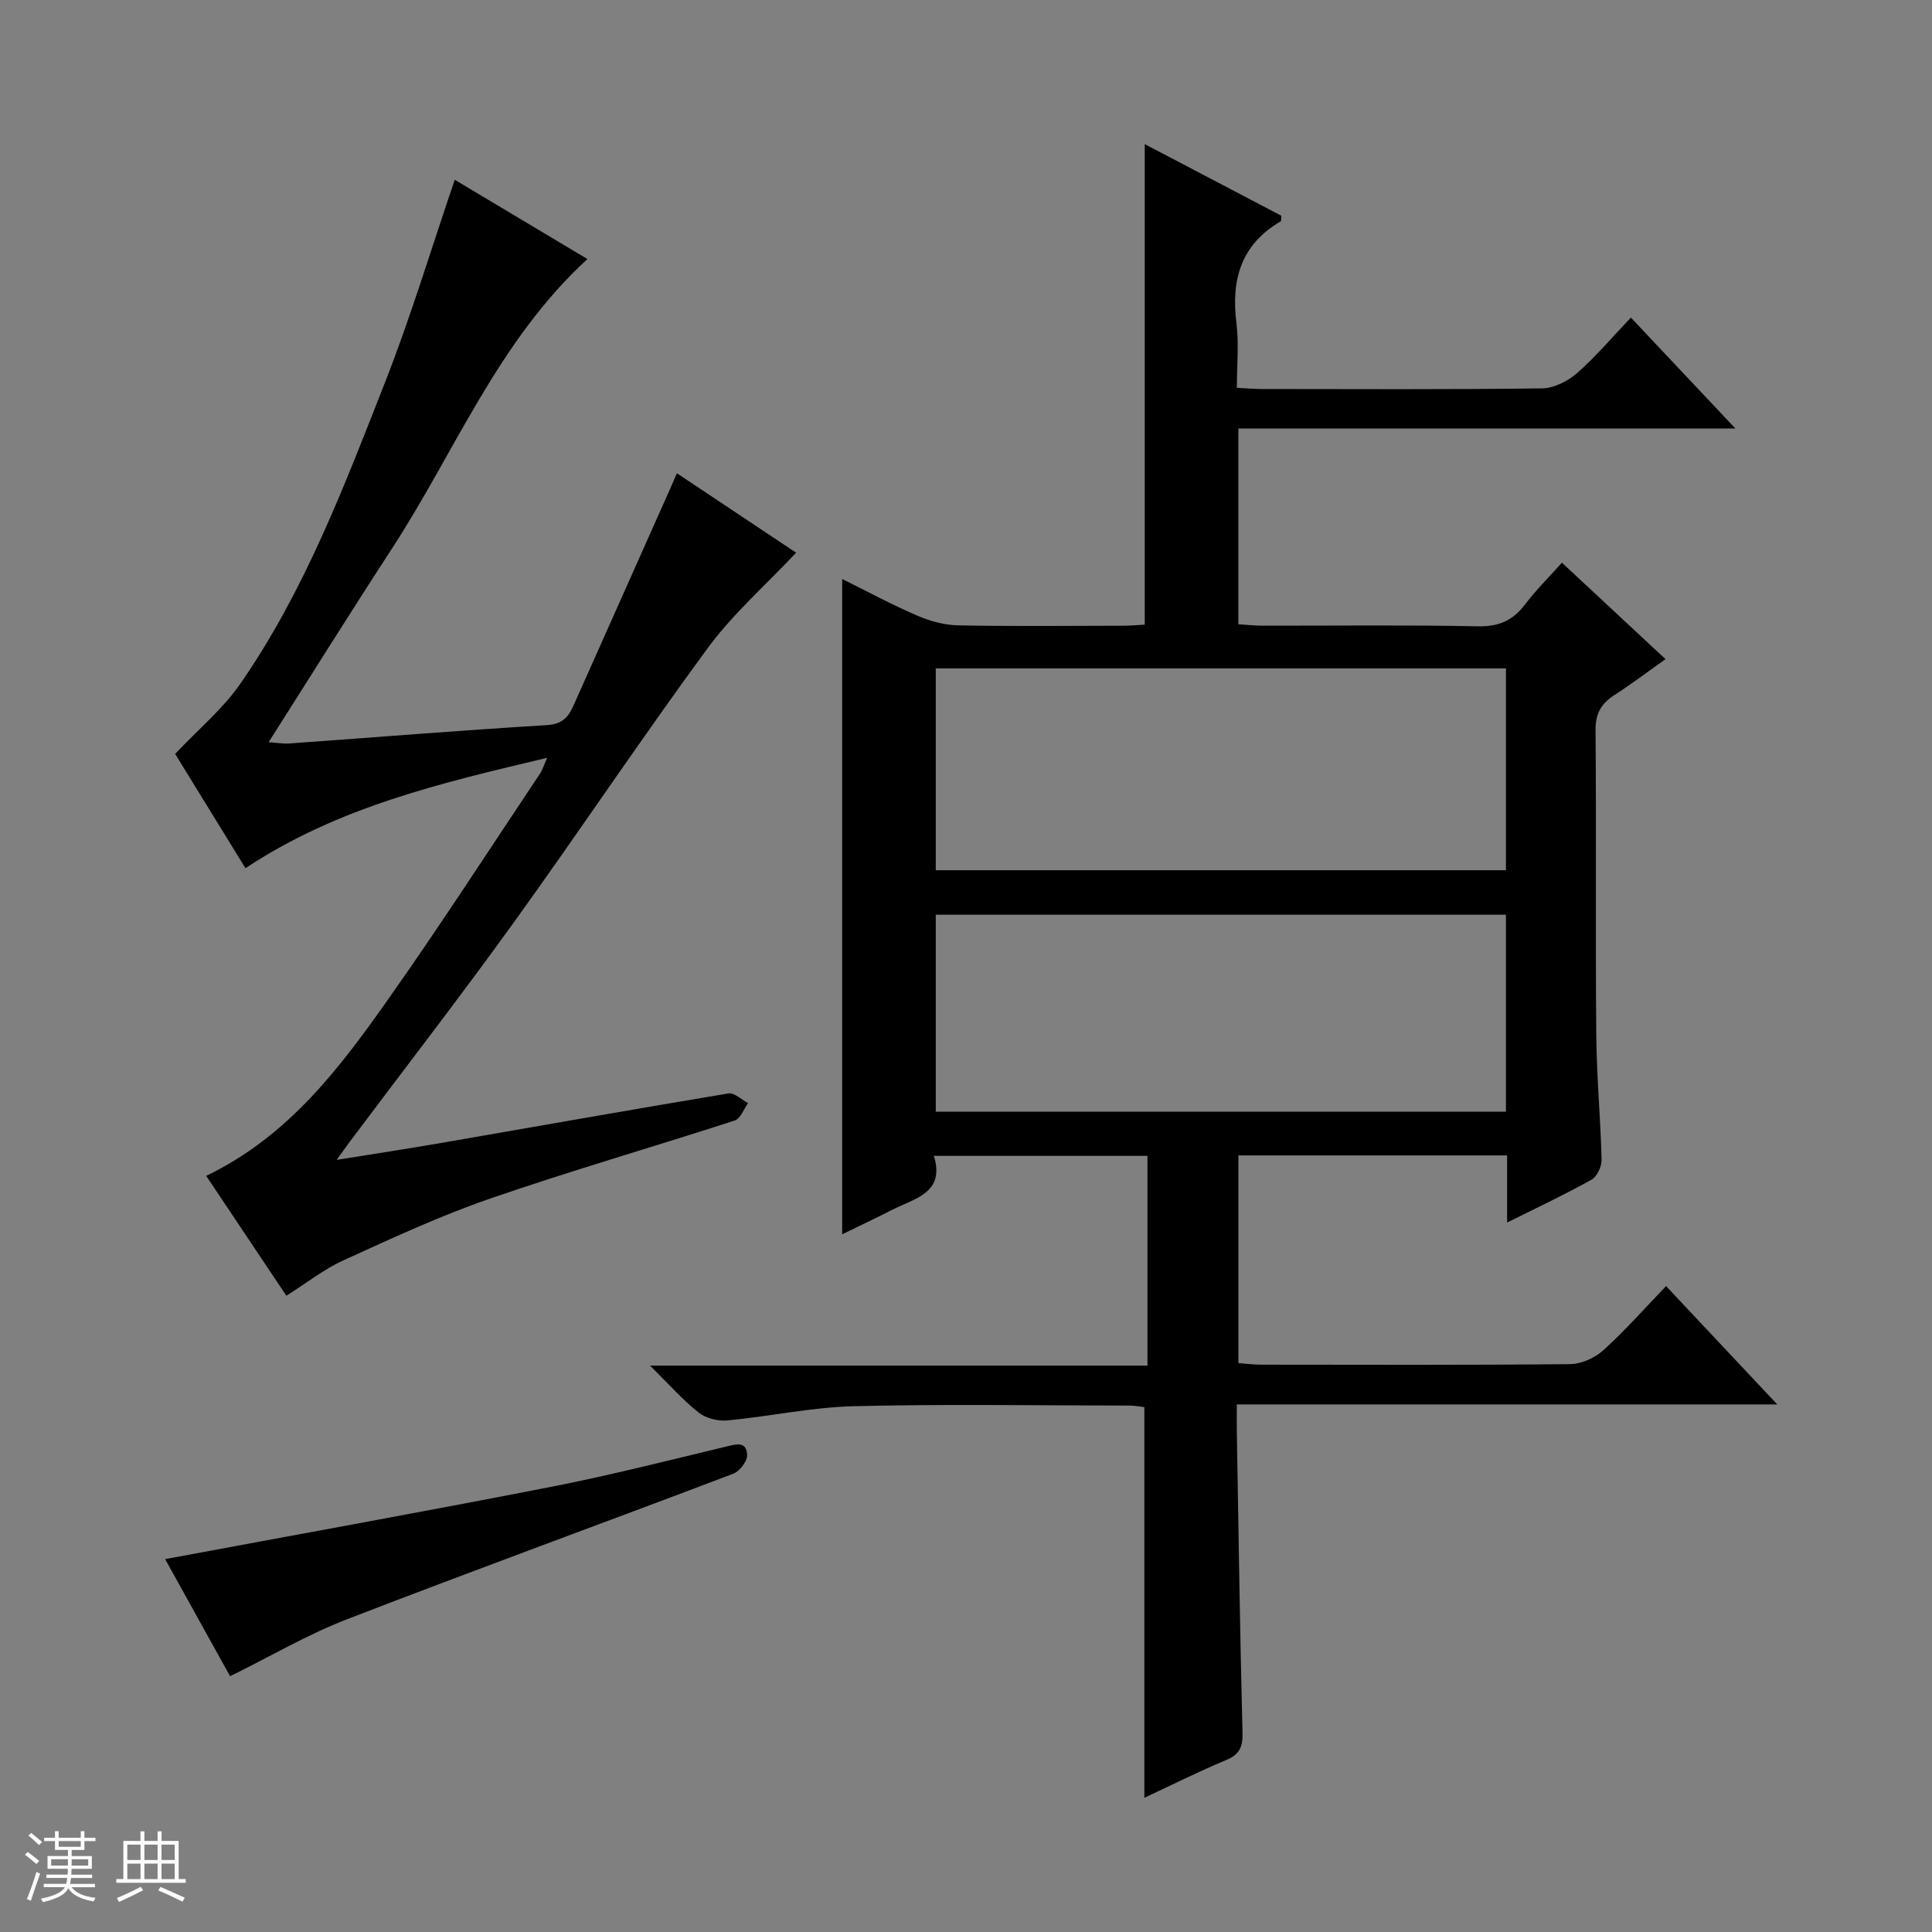 <svg enable-background="new 0 0 400 400" viewBox="0 0 400 400" xmlns="http://www.w3.org/2000/svg"><rect x="0" y="0" width="400" height="400" fill="#808080" stroke="none"/><path d="m5.17 384 .56-.58c.85.61 1.65 1.24 2.4 1.87l-.59.64c-.84-.73-1.63-1.38-2.37-1.93m1.22 9.53-.82-.34c.71-1.76 1.37-3.64 1.98-5.63.24.13.5.25.76.36-.6 1.67-1.24 3.54-1.92 5.61m-.5-13.5.57-.54c.56.44 1.31 1.06 2.26 1.87l-.64.64c-.68-.66-1.41-1.32-2.19-1.97m3.25.46h2.24v-1.36h.77v1.36h4.57v-1.36h.76v1.36h2.28v.69h-2.28v1.84h-2.64v1.26h4.18v2.64h-4.21c0 .45-.02.86-.05 1.21h4.32v.69h-4.38c-.04.34-.1.75-.19 1.22h5.15v.69h-4.82c.87 1.19 2.51 1.92 4.93 2.19-.17.31-.3.57-.37.76-2.77-.49-4.52-1.41-5.26-2.76-.56 1.26-2.3 2.23-5.24 2.9-.12-.24-.26-.48-.43-.72 2.73-.55 4.38-1.34 4.96-2.38h-4.38v-.69h4.65c.1-.38.17-.79.21-1.22h-4.32v-.69h4.4c.03-.34.05-.75.05-1.21h-4.2v-2.64h4.23v-1.26h-2.69v-1.84h-2.24zm1.46 4.46v1.29h3.45c.01-.4.02-.57.01-.53v-.32-.45h-3.46zm1.55-2.59h4.57v-1.19h-4.57zm6.11 2.59h-3.42v.77c-.01.19-.01.37-.02.53h3.44z" fill="#fafbfc"/><path d="m32.63 379.16h.82v1.98h3.54v7.89h1.46v.78h-14.37v-.78h1.46v-7.89h3.54v-1.98h.82v1.98h2.73zm-3.49 11.48.5.73c-1.61.82-3.28 1.63-5 2.41-.13-.27-.28-.55-.44-.82 1.75-.72 3.4-1.49 4.94-2.32m-2.78-5.55h2.73v-3.18h-2.73zm0 3.95h2.73v-3.2h-2.73zm3.54-3.95h2.73v-3.18h-2.73zm0 3.95h2.73v-3.2h-2.73zm7.89 4.68c-1.84-.92-3.51-1.7-5.02-2.32l.45-.73c1.89.8 3.57 1.55 5.04 2.23zm-1.62-11.81h-2.73v3.18h2.73zm-2.73 7.13h2.73v-3.2h-2.73v3.19z" fill="#fafbfc"/><g fill="#000001"><path d="m344.94 266.27c7.86 8.36 15.11 16.08 23.02 24.5-37.65 0-74.37 0-111.89 0 0 2.18-.03 3.93 0 5.67.36 20.81.65 41.62 1.18 62.42.07 2.98-.73 4.44-3.48 5.58-5.79 2.42-11.41 5.24-16.84 7.77 0-27.03 0-53.74 0-80.88-.66-.07-1.93-.32-3.19-.32-19-.02-38.01-.34-56.99.13-8.75.22-17.45 2.13-26.2 2.95-1.93.18-4.4-.45-5.9-1.63-3.23-2.55-5.99-5.7-10.07-9.73h102.99c0-14.92 0-29.01 0-43.42-14.59 0-29.01 0-44.22 0 2.37 7.69-3.97 8.79-8.69 11.2-3.37 1.72-6.8 3.33-10.3 5.04 0-45.35 0-90.22 0-135.68 5.14 2.55 10.21 5.29 15.48 7.56 2.66 1.15 5.67 1.99 8.54 2.04 11.33.23 22.66.1 34 .08 1.63 0 3.26-.15 4.63-.22 0-33.27 0-66.16 0-99.49 9.24 4.84 18.82 9.87 28.29 14.83-.07.62-.01 1.08-.15 1.16-8.22 4.79-10.29 12.09-9.16 21.06.54 4.25.09 8.63.09 13.4 1.92.1 3.54.25 5.16.25 19.33.02 38.67.12 58-.13 2.46-.03 5.34-1.48 7.26-3.15 3.86-3.37 7.19-7.35 11.16-11.51 7.3 7.75 14.12 14.99 21.63 22.96-34.71 0-68.65 0-102.9 0v40.54c1.67.1 3.41.29 5.16.29 14.83.02 29.67-.17 44.5.13 4.32.09 7.22-1.25 9.74-4.58 2.19-2.9 4.81-5.48 7.59-8.59 7.11 6.62 14 13.03 21.45 19.97-3.67 2.59-7.02 5.14-10.55 7.41-2.75 1.77-3.98 3.84-3.94 7.32.18 21-.03 42 .15 63 .07 8.64.89 17.27 1.1 25.91.03 1.4-.94 3.49-2.08 4.13-5.47 3.06-11.16 5.72-17.48 8.88 0-4.95 0-9.31 0-13.9-18.82 0-37.07 0-55.63 0v43c1.5.11 3.08.31 4.66.32 21.33.02 42.67.1 63.99-.11 2.33-.02 5.12-1.27 6.88-2.86 4.42-3.97 8.38-8.49 13.01-13.3zm-33.15-127.89c-39.62 0-78.81 0-118.05 0v41.79h118.05c0-14.07 0-27.71 0-41.79zm0 51c-39.62 0-78.81 0-118.05 0v40.79h118.05c0-13.74 0-27.05 0-40.79z"/><path d="m42.69 243.45c17.29-8.33 27.93-22.71 38.19-37.29 10.63-15.1 20.66-30.63 30.92-45.98.52-.78.79-1.73 1.48-3.28-21.95 5.21-43.26 10.14-62.46 22.85-5.15-8.36-10.23-16.63-14.56-23.66 4.87-5.16 9.88-9.32 13.46-14.48 13.29-19.14 21.51-40.84 29.95-62.33 5.38-13.7 9.63-27.84 14.48-42.06 8.7 5.2 17.91 10.7 27.47 16.41-18.52 16.99-27.4 39.91-40.51 60.01-8.53 13.08-16.79 26.34-25.5 40.03 1.69.11 3.06.35 4.41.25 17.73-1.27 35.45-2.72 53.19-3.79 3.14-.19 4.43-1.6 5.5-3.99 6.69-15.01 13.38-30.01 20.07-45.02.39-.88.76-1.76 1.36-3.14 8.42 5.61 16.53 11.01 24.69 16.45-6.28 6.69-13.09 12.66-18.33 19.78-13.79 18.77-26.71 38.18-40.34 57.07-11 15.25-22.52 30.13-33.8 45.18-.68.9-1.32 1.83-2.66 3.68 7.77-1.25 14.54-2.28 21.29-3.44 19.94-3.45 39.87-7 59.84-10.32 1.21-.2 2.7 1.3 4.06 2.01-.91 1.24-1.58 3.21-2.77 3.6-16.88 5.48-33.96 10.4-50.73 16.19-10.33 3.57-20.3 8.21-30.27 12.75-4.03 1.83-7.6 4.67-11.83 7.34-5.37-8.03-10.86-16.25-16.6-24.82z"/><path d="m34.19 322.8c26.88-5.01 53.32-9.77 79.68-14.92 12.2-2.38 24.26-5.45 36.35-8.35 2.13-.51 4.3-1.25 4.47 1.66.08 1.28-1.52 3.41-2.83 3.91-26.67 10.13-53.48 19.89-80.09 30.18-8.14 3.15-15.76 7.64-24.13 11.77-4.38-7.91-8.95-16.13-13.45-24.25z"/></g></svg>